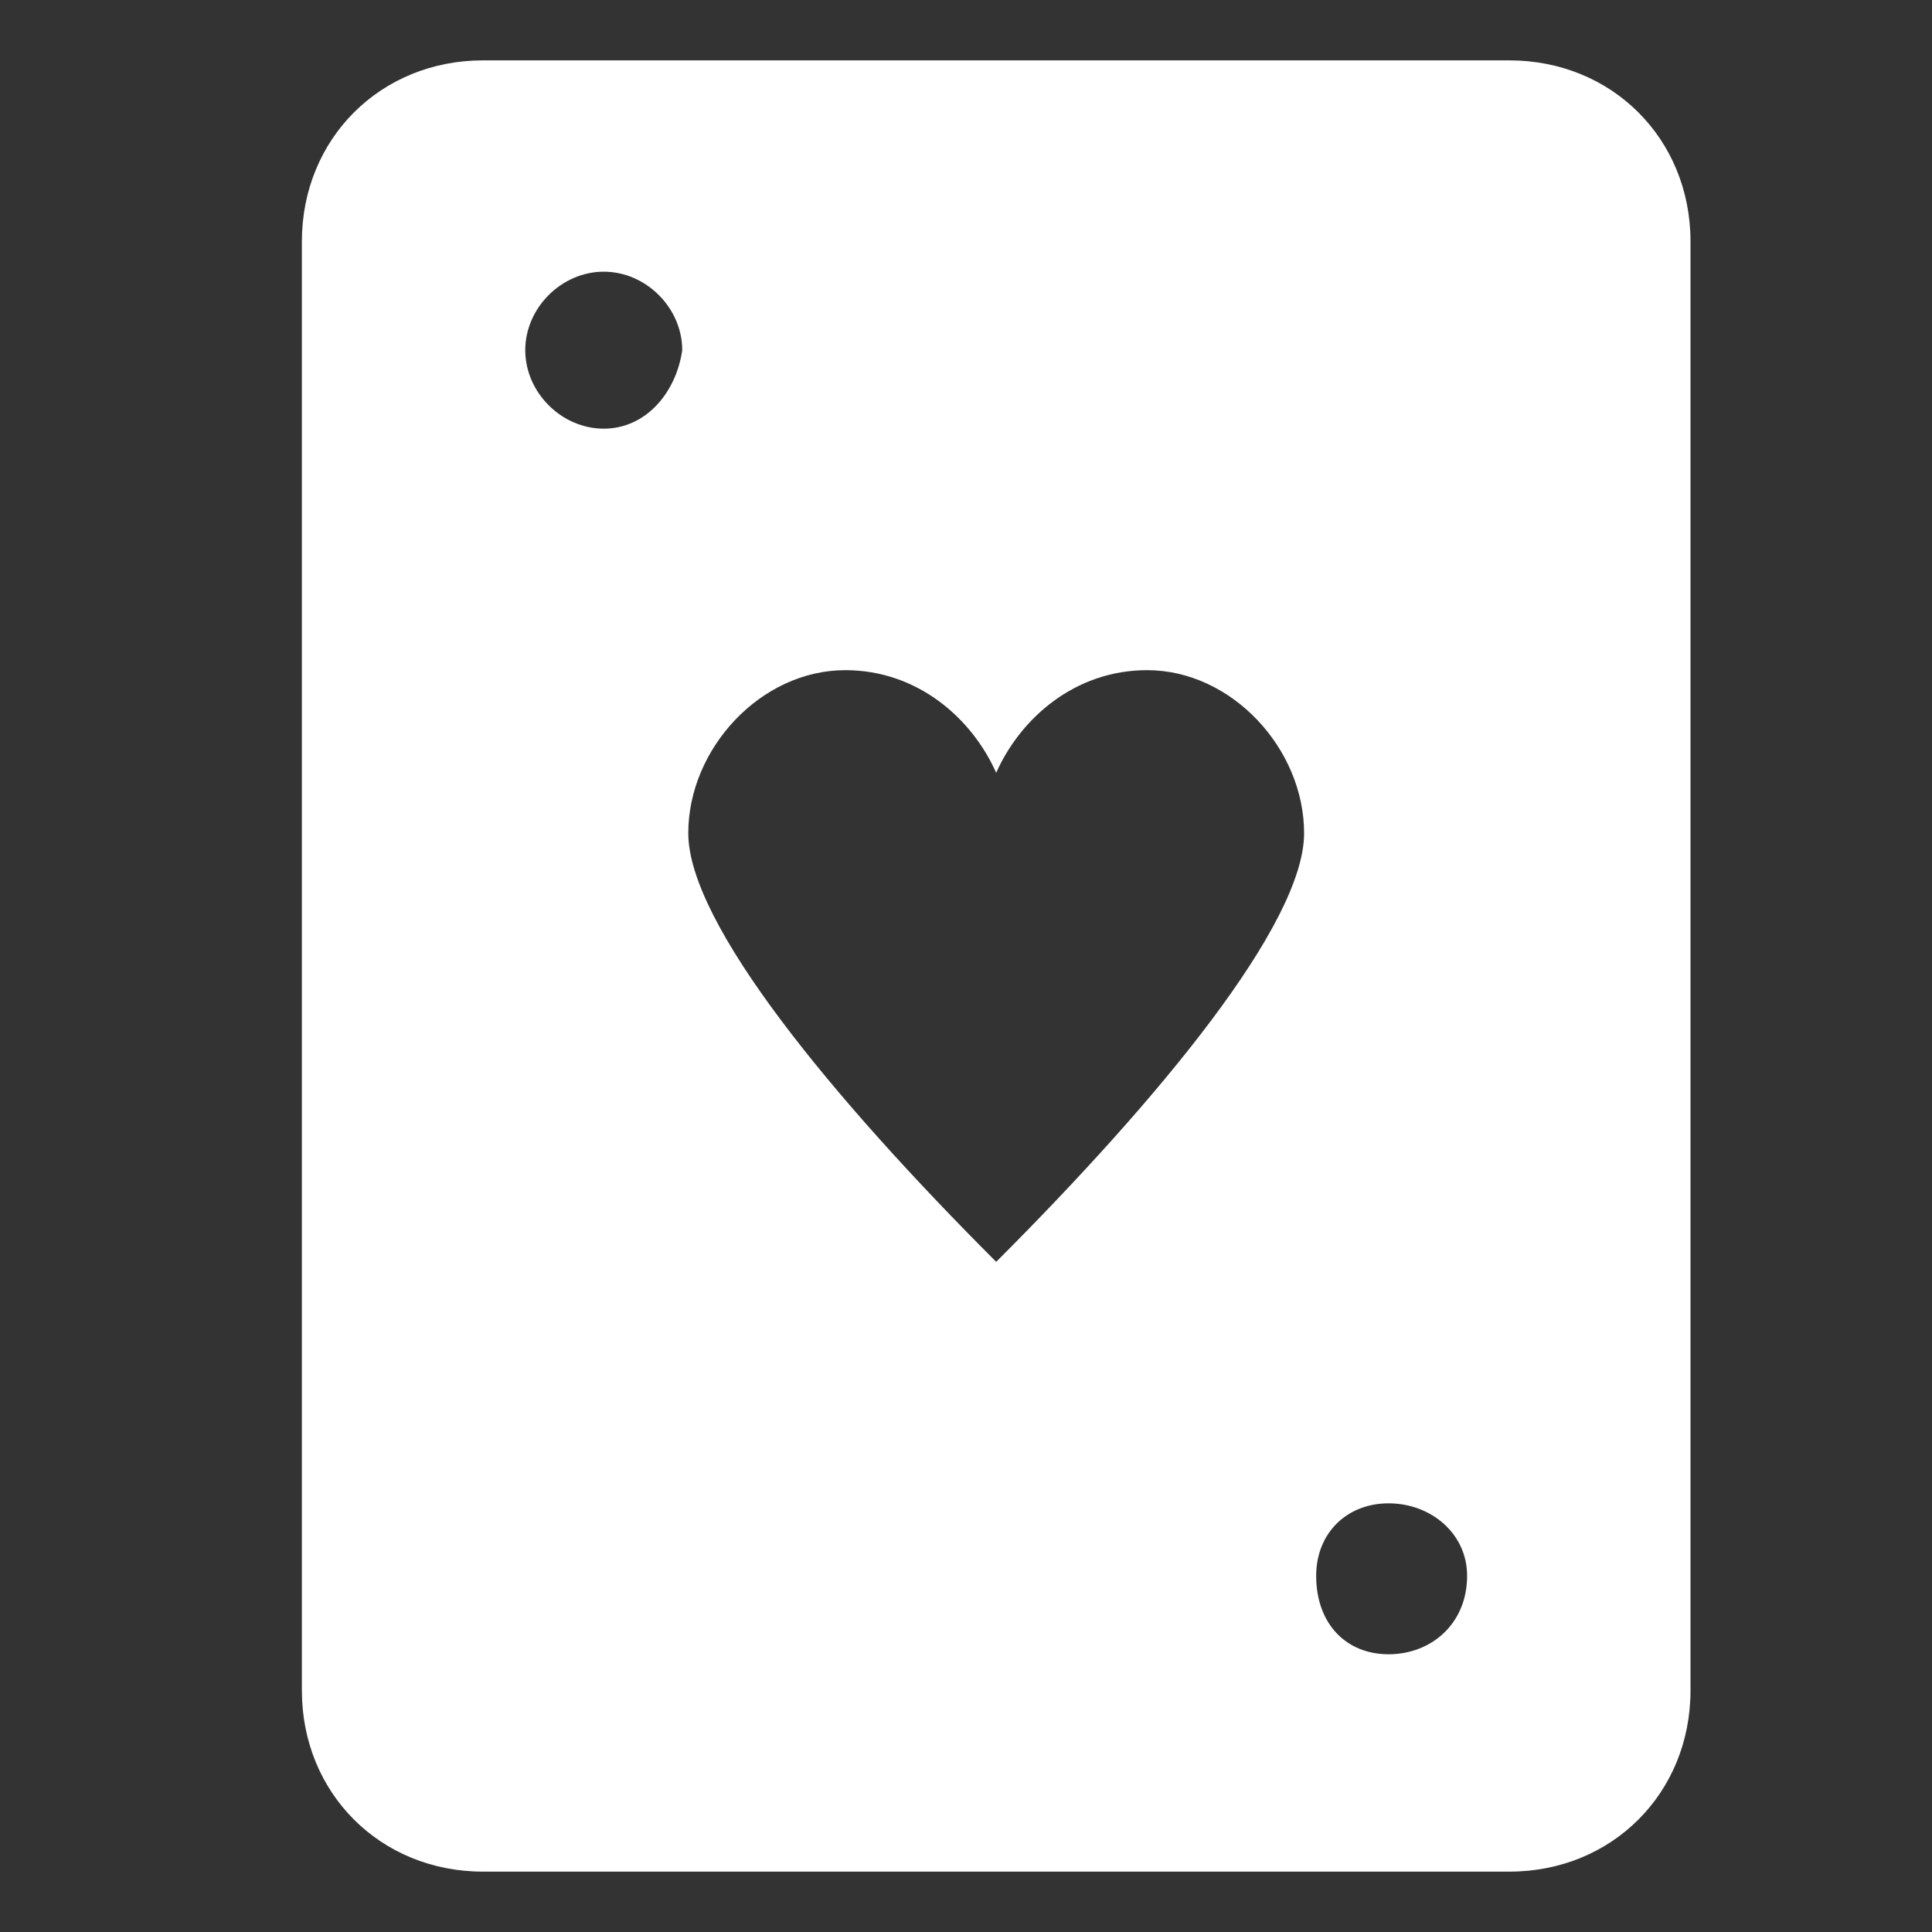 <svg version="1.2" xmlns="http://www.w3.org/2000/svg" viewBox="0 0 32 32" width="32" height="32">
	<rect x="0" y="0" width="32" height="32" fill="#333333" stroke="none"/>
	<title>blackjack-icon-svg</title>
	<style>
		.s0 { fill: #ffffff } 
	</style>
	<path fill-rule="evenodd" class="s0" d="m28 4v24c0 1.7-1.3 3-3 3h-17c-1.7 0-3-1.3-3-3v-24c0-1.7 1.3-3 3-3h17c1.7 0 3 1.3 3 3zm-16.7 1.8c0-0.7-0.6-1.3-1.3-1.3-0.7 0-1.3 0.6-1.3 1.3 0 0.7 0.6 1.3 1.3 1.3 0.7 0 1.2-0.6 1.3-1.3zm10.3 8c0-1.4-1.2-2.7-2.6-2.7-1.2 0-2.1 0.8-2.5 1.7-0.4-0.9-1.3-1.7-2.5-1.7-1.4 0-2.6 1.3-2.6 2.7 0 1.5 2.4 4.4 5.1 7.1 2.7-2.7 5.1-5.6 5.1-7.1zm2.7 12.3c0-0.7-0.6-1.2-1.3-1.2-0.7 0-1.2 0.5-1.2 1.2 0 0.8 0.5 1.3 1.2 1.3 0.7 0 1.3-0.5 1.3-1.3z"/>
</svg>